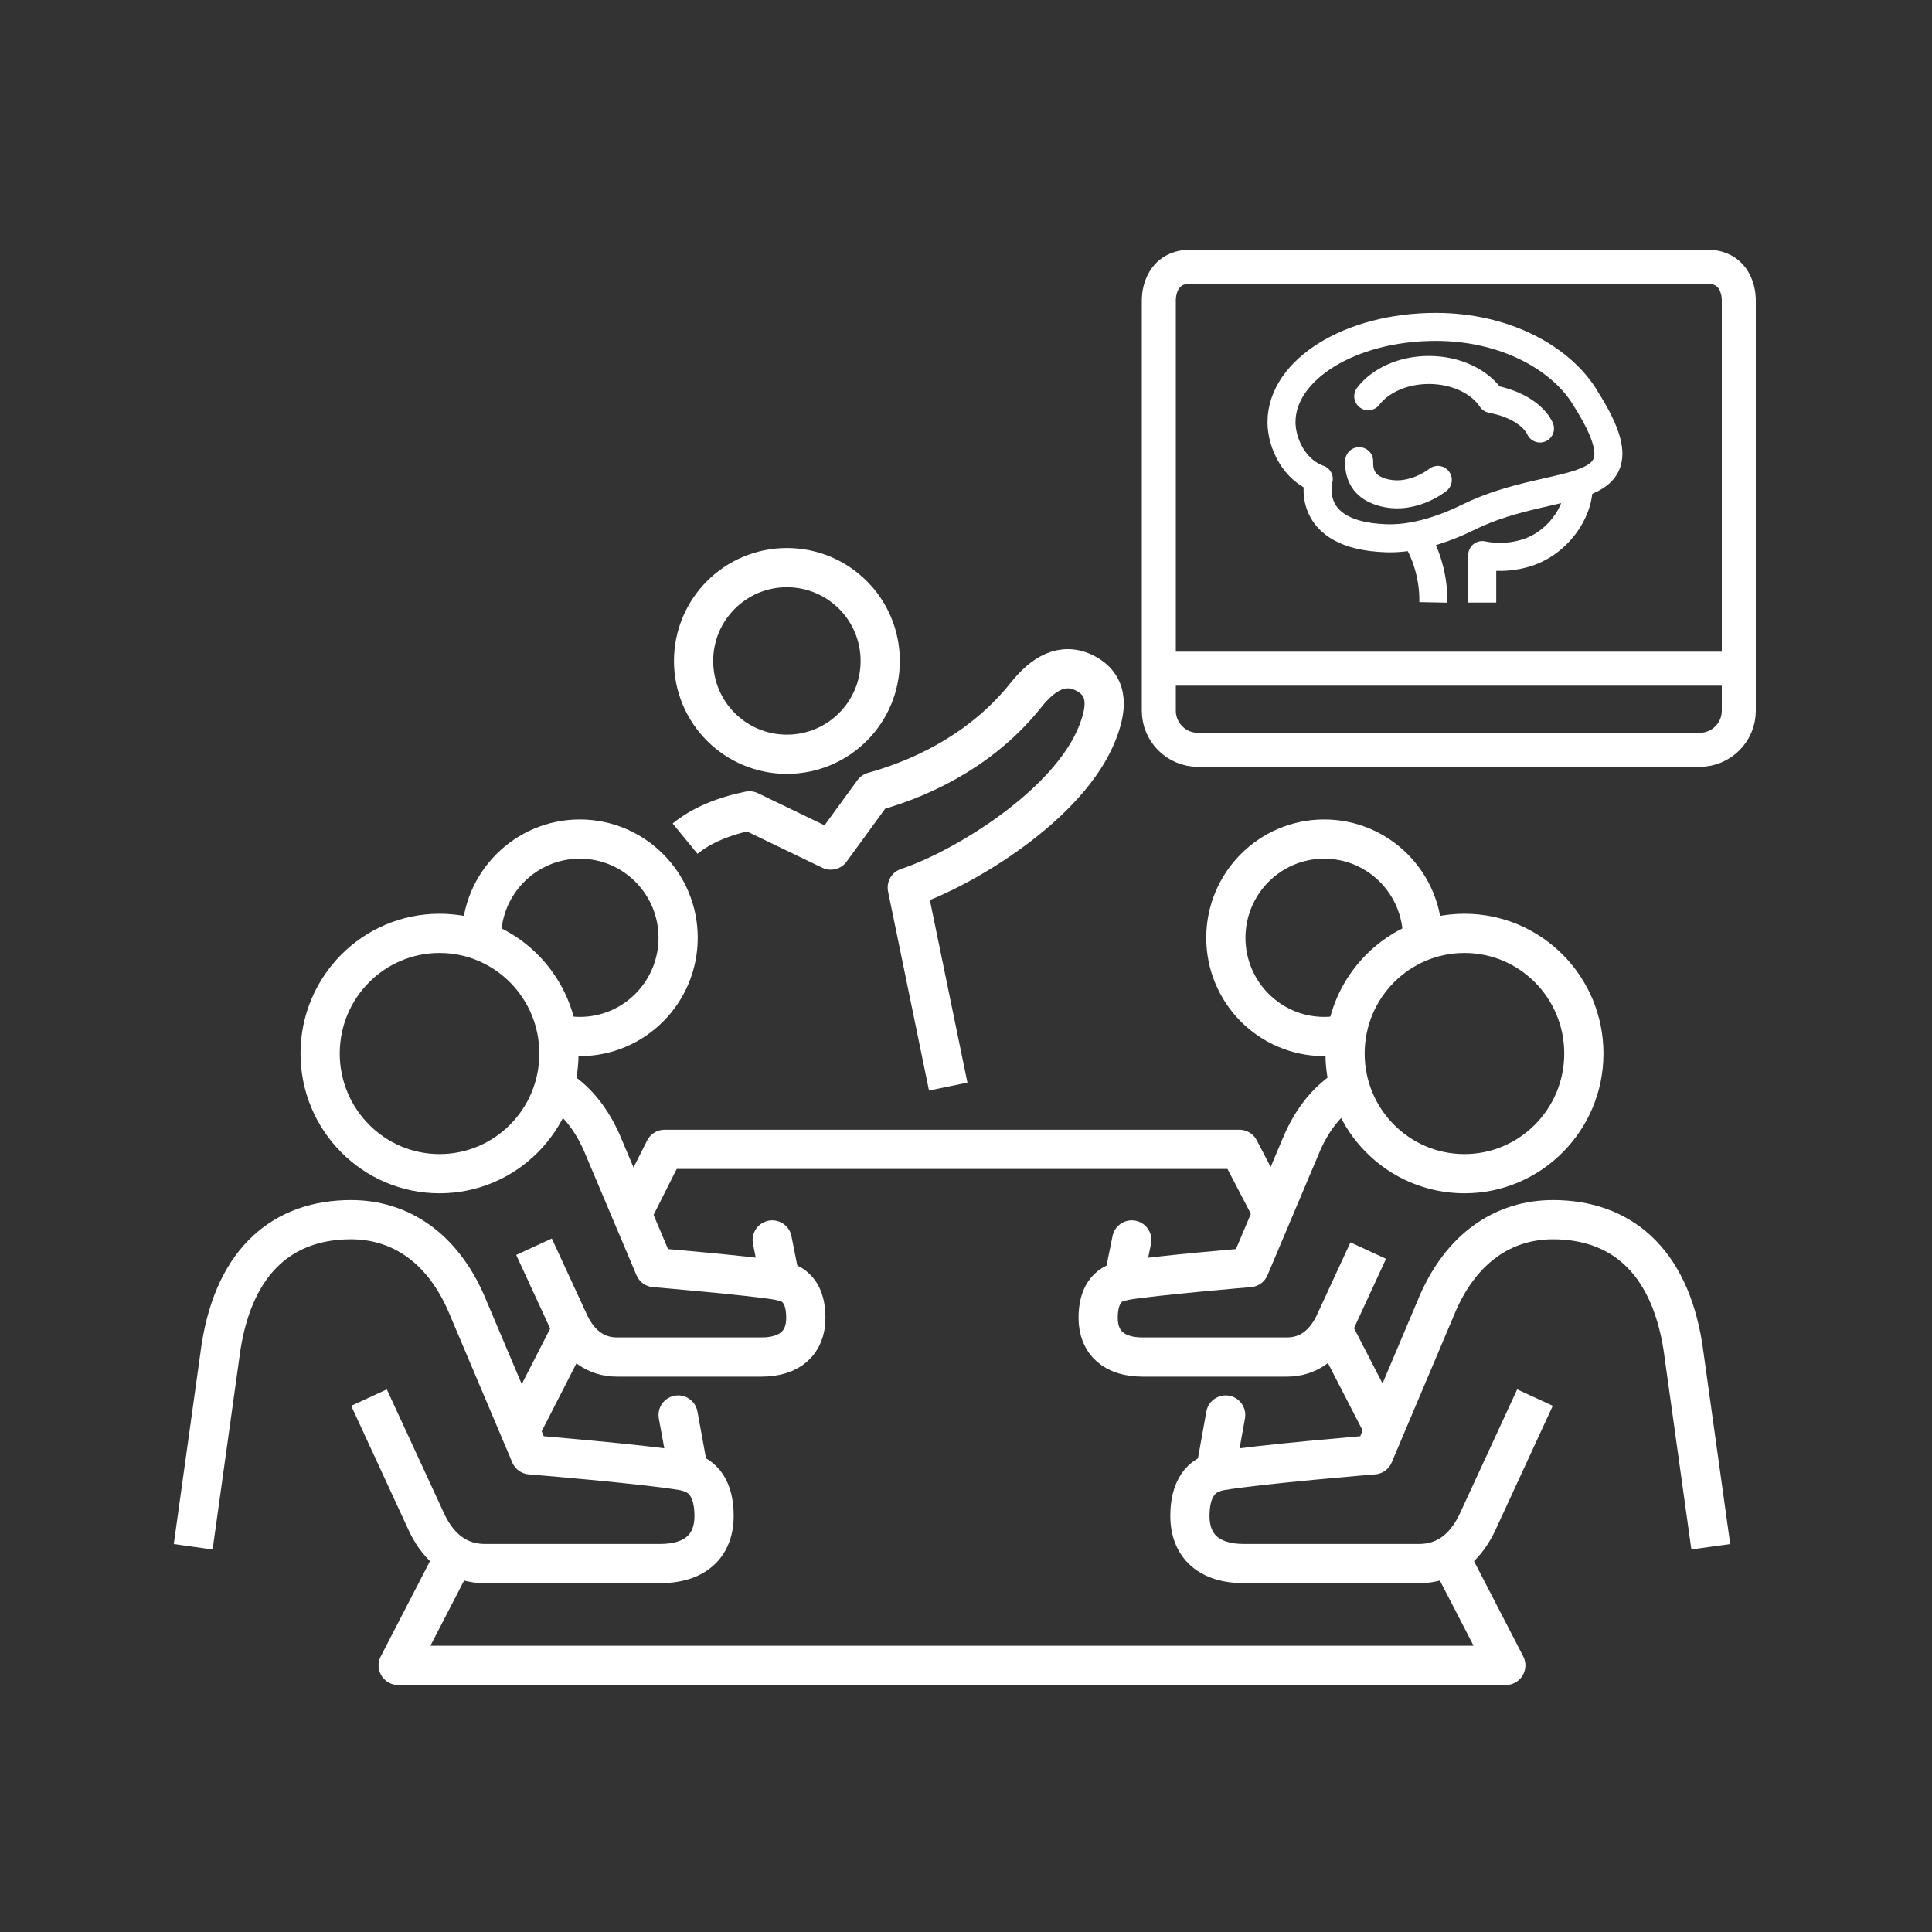 <?xml version="1.0" encoding="UTF-8"?>
<svg id="coloridos" xmlns="http://www.w3.org/2000/svg" viewBox="0 0 100 100">
  <rect x="0" y="0" width="100" height="100" fill="#333333" stroke="none"/>
  <defs>
    <style>
      .cls-1, .cls-2 {
        stroke-linecap: round;
      }

      .cls-1, .cls-2, .cls-3, .cls-4, .cls-5 {
        fill: none;
        stroke: #fff;
        stroke-linejoin: round;
      }

      .cls-1, .cls-4 {
        stroke-width: 2.03px;
      }

      .cls-2, .cls-5 {
        stroke-width: 1.45px;
      }

      .cls-3 {
        stroke-width: 1.76px;
      }
    </style>
  </defs>
  <path class="cls-4" d="m88.55,80.06l-1.44-10.33c-.72-4.59-3.3-6.6-6.73-6.6-2.49,0-4.79,1.4-6.09,4.63l-3.19,7.54s-5.96.49-7.92.83c-1.07.18-1.59.99-1.59,2.33,0,1.6,1.03,2.47,2.79,2.47h9.08c1.32,0,2.33-.74,2.98-2.07l3.01-6.52"/>
  <path class="cls-4" d="m81.98,54.53c0,3.43-2.77,6.22-6.18,6.22s-6.18-2.78-6.18-6.22,2.77-6.22,6.18-6.22,6.18,2.78,6.18,6.22Z"/>
  <path class="cls-4" d="m69.7,53.51c-.37.09-.76.14-1.16.14-2.81,0-5.09-2.29-5.09-5.11s2.28-5.11,5.09-5.11,5.09,2.29,5.09,5.11"/>
  <path class="cls-4" d="m69.85,56.24c-1.04.6-1.94,1.63-2.56,3.17l-2.62,6.2s-4.9.41-6.52.68c-.88.15-1.31.82-1.31,1.92,0,1.31.85,2.03,2.3,2.03h7.47c1.09,0,1.92-.61,2.45-1.7l1.76-3.81"/>
  <line class="cls-1" x1="63.44" y1="73.24" x2="62.91" y2="76.19"/>
  <line class="cls-1" x1="58.58" y1="64.18" x2="58.15" y2="66.3"/>
  <path class="cls-4" d="m10,80.06l1.44-10.33c.72-4.59,3.3-6.6,6.73-6.6,2.49,0,4.79,1.4,6.09,4.63l3.19,7.54s5.96.49,7.92.83c1.07.18,1.59.99,1.59,2.33,0,1.6-1.03,2.47-2.79,2.47h-9.08c-1.32,0-2.33-.74-2.98-2.07l-3.01-6.52"/>
  <path class="cls-4" d="m16.57,54.53c0,3.43,2.77,6.22,6.18,6.22s6.18-2.78,6.18-6.22-2.77-6.22-6.18-6.22-6.18,2.78-6.18,6.22Z"/>
  <path class="cls-4" d="m28.85,53.51c.37.09.76.14,1.16.14,2.81,0,5.09-2.29,5.09-5.11s-2.28-5.11-5.09-5.11-5.09,2.29-5.09,5.11"/>
  <path class="cls-4" d="m28.7,56.24c1.04.6,1.94,1.63,2.56,3.17l2.62,6.2s4.9.41,6.52.68c.88.15,1.31.82,1.31,1.92,0,1.31-.85,2.03-2.3,2.03h-7.47c-1.09,0-1.92-.61-2.45-1.7l-1.85-4.01"/>
  <line class="cls-1" x1="35.1" y1="73.24" x2="35.64" y2="76.19"/>
  <line class="cls-1" x1="39.97" y1="64.18" x2="40.39" y2="66.3"/>
  <polyline class="cls-4" points="75 80.51 77.94 86.2 20.61 86.2 23.55 80.51"/>
  <polyline class="cls-4" points="32.71 62.85 34.4 59.49 64.15 59.49 65.87 62.79"/>
  <line class="cls-4" x1="29.61" y1="68.78" x2="26.92" y2="74.04"/>
  <line class="cls-4" x1="68.95" y1="68.76" x2="71.65" y2="74"/>
  <path class="cls-4" d="m40.73,39.04c-2.67,0-4.83-2.16-4.83-4.83s2.16-4.83,4.83-4.83,4.83,2.16,4.83,4.83-2.16,4.83-4.83,4.83Z"/>
  <path class="cls-4" d="m35.46,43.41c.84-.69,1.97-1.16,3.33-1.44l4.21,2.03,2.2-3.02c2.95-.82,5.84-2.42,7.9-5,.85-1.07,1.88-1.76,3.09-1.12,1.3.69,1.04,1.97.62,3.05-1.46,3.77-7,7.09-9.85,8.03l2.12,10.3"/>
  <g>
    <polyline class="cls-3" points="90 34.61 72 34.61 59.98 34.61"/>
    <path class="cls-3" d="m73.11,38.81h14.87c1.11,0,2.02-.91,2.02-2.02V15.54s.06-1.74-1.67-1.74h-26.68c-1.73,0-1.67,1.74-1.67,1.74v21.25c0,1.11.91,2.02,2.02,2.02h11.12Z"/>
    <path class="cls-5" d="m81.97,20.46c-1.23-1.91-4.03-3.54-7.66-3.54-4.41,0-7.98,2.21-7.98,4.93,0,1.1.67,2.5,1.93,2.94,0,0-.83,2.93,3.5,3.07,1.24.04,2.7-.33,4.26-1.1,4.67-2.29,9.64-.58,5.94-6.31Z"/>
    <path class="cls-2" d="m74.42,24.84s-1.48,1.21-3.13.55c-.79-.32-.96-.95-.94-1.52"/>
    <path class="cls-2" d="m70.82,20.51c.62-.81,1.79-1.36,3.14-1.36,1.42,0,2.65.61,3.24,1.5,2.08.4,2.51,1.53,2.51,1.53"/>
    <path class="cls-5" d="m73.14,27.6c.53.68,1.08,2.07,1.05,3.58"/>
    <path class="cls-5" d="m76.72,31.19v-2.46c.67.14,1.4.13,2.14-.07,1.74-.47,2.89-2.16,2.85-3.54"/>
  </g>
</svg>